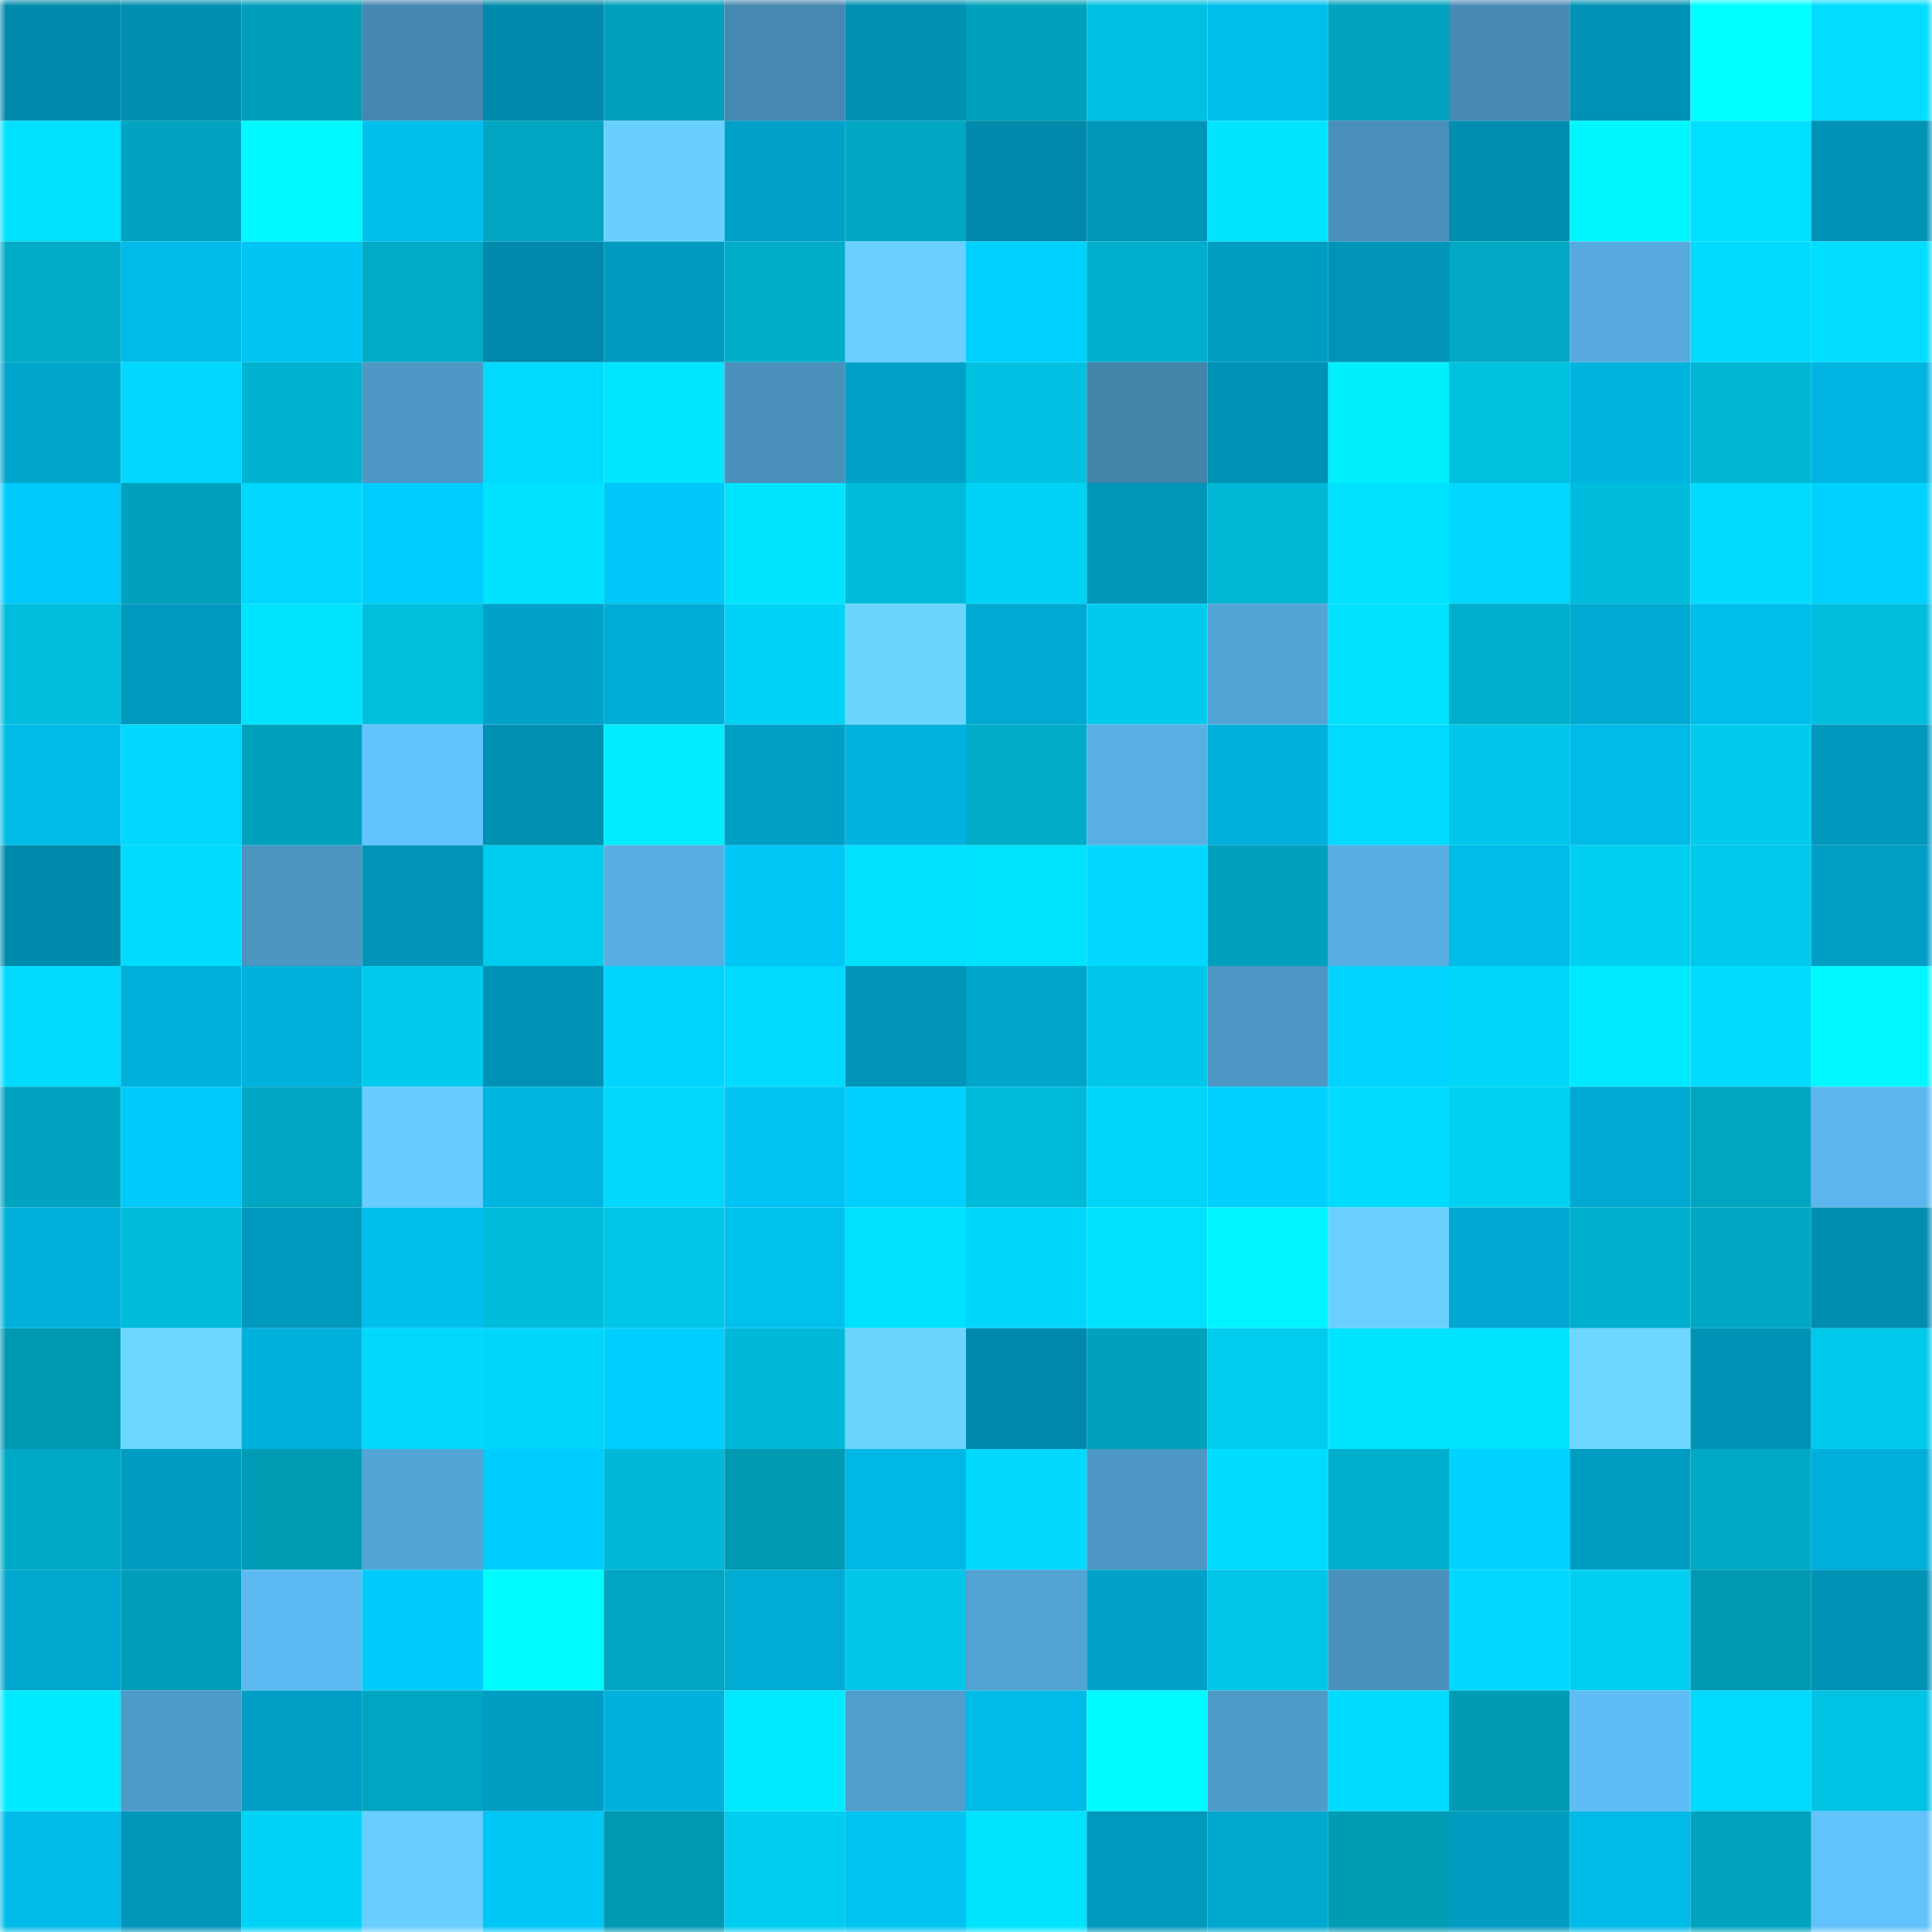 <svg viewBox="0 0 160 160" fill="none" role="img" xmlns="http://www.w3.org/2000/svg" width="240" height="240" name="ens%2Cjrod.disclosure.eth"><mask id="951592825" mask-type="alpha" maskUnits="userSpaceOnUse" x="0" y="0" width="160" height="160"><rect width="160" height="160" fill="#FFFFFF"></rect></mask><g mask="url(#951592825)"><rect x="0" y="0" width="10" height="10" fill="#0089aa"></rect><rect x="10" y="0" width="10" height="10" fill="#008eb0"></rect><rect x="20" y="0" width="10" height="10" fill="#009eb9"></rect><rect x="30" y="0" width="10" height="10" fill="#4487b0"></rect><rect x="40" y="0" width="10" height="10" fill="#0089aa"></rect><rect x="50" y="0" width="10" height="10" fill="#009fba"></rect><rect x="60" y="0" width="10" height="10" fill="#4588b1"></rect><rect x="70" y="0" width="10" height="10" fill="#0090b2"></rect><rect x="80" y="0" width="10" height="10" fill="#00a1bb"></rect><rect x="90" y="0" width="10" height="10" fill="#00c1e1"></rect><rect x="100" y="0" width="10" height="10" fill="#00beec"></rect><rect x="110" y="0" width="10" height="10" fill="#00a2bd"></rect><rect x="120" y="0" width="10" height="10" fill="#468ab4"></rect><rect x="130" y="0" width="10" height="10" fill="#0092b5"></rect><rect x="140" y="0" width="10" height="10" fill="#00fdff"></rect><rect x="150" y="0" width="10" height="10" fill="#00ddff"></rect><rect x="0" y="10" width="10" height="10" fill="#00e0ff"></rect><rect x="10" y="10" width="10" height="10" fill="#00a4c0"></rect><rect x="20" y="10" width="10" height="10" fill="#00f8ff"></rect><rect x="30" y="10" width="10" height="10" fill="#00bfed"></rect><rect x="40" y="10" width="10" height="10" fill="#00a5c1"></rect><rect x="50" y="10" width="10" height="10" fill="#69cfff"></rect><rect x="60" y="10" width="10" height="10" fill="#00a1c8"></rect><rect x="70" y="10" width="10" height="10" fill="#00a7c2"></rect><rect x="80" y="10" width="10" height="10" fill="#0089aa"></rect><rect x="90" y="10" width="10" height="10" fill="#0096ba"></rect><rect x="100" y="10" width="10" height="10" fill="#00e5ff"></rect><rect x="110" y="10" width="10" height="10" fill="#498fba"></rect><rect x="120" y="10" width="10" height="10" fill="#008eb0"></rect><rect x="130" y="10" width="10" height="10" fill="#00f6ff"></rect><rect x="140" y="10" width="10" height="10" fill="#00dfff"></rect><rect x="150" y="10" width="10" height="10" fill="#0093b6"></rect><rect x="0" y="20" width="10" height="10" fill="#00abc8"></rect><rect x="10" y="20" width="10" height="10" fill="#00bbe9"></rect><rect x="20" y="20" width="10" height="10" fill="#00c4f3"></rect><rect x="30" y="20" width="10" height="10" fill="#00abc8"></rect><rect x="40" y="20" width="10" height="10" fill="#0089aa"></rect><rect x="50" y="20" width="10" height="10" fill="#009ac0"></rect><rect x="60" y="20" width="10" height="10" fill="#00adc9"></rect><rect x="70" y="20" width="10" height="10" fill="#69d0ff"></rect><rect x="80" y="20" width="10" height="10" fill="#00d2ff"></rect><rect x="90" y="20" width="10" height="10" fill="#00aecb"></rect><rect x="100" y="20" width="10" height="10" fill="#009dc2"></rect><rect x="110" y="20" width="10" height="10" fill="#0094b8"></rect><rect x="120" y="20" width="10" height="10" fill="#00a8c4"></rect><rect x="130" y="20" width="10" height="10" fill="#57abdf"></rect><rect x="140" y="20" width="10" height="10" fill="#00dcff"></rect><rect x="150" y="20" width="10" height="10" fill="#00ddff"></rect><rect x="0" y="30" width="10" height="10" fill="#00a5cc"></rect><rect x="10" y="30" width="10" height="10" fill="#00d8ff"></rect><rect x="20" y="30" width="10" height="10" fill="#00b2d0"></rect><rect x="30" y="30" width="10" height="10" fill="#4d98c5"></rect><rect x="40" y="30" width="10" height="10" fill="#00daff"></rect><rect x="50" y="30" width="10" height="10" fill="#00e6ff"></rect><rect x="60" y="30" width="10" height="10" fill="#4990bb"></rect><rect x="70" y="30" width="10" height="10" fill="#00a1c8"></rect><rect x="80" y="30" width="10" height="10" fill="#00c1e2"></rect><rect x="90" y="30" width="10" height="10" fill="#4384ab"></rect><rect x="100" y="30" width="10" height="10" fill="#0092b5"></rect><rect x="110" y="30" width="10" height="10" fill="#00efff"></rect><rect x="120" y="30" width="10" height="10" fill="#00c0e0"></rect><rect x="130" y="30" width="10" height="10" fill="#00b4e0"></rect><rect x="140" y="30" width="10" height="10" fill="#00b6d5"></rect><rect x="150" y="30" width="10" height="10" fill="#00b5e1"></rect><rect x="0" y="40" width="10" height="10" fill="#00cbfc"></rect><rect x="10" y="40" width="10" height="10" fill="#00a1bc"></rect><rect x="20" y="40" width="10" height="10" fill="#00d7ff"></rect><rect x="30" y="40" width="10" height="10" fill="#00cdff"></rect><rect x="40" y="40" width="10" height="10" fill="#00e2ff"></rect><rect x="50" y="40" width="10" height="10" fill="#00c8f9"></rect><rect x="60" y="40" width="10" height="10" fill="#00e4ff"></rect><rect x="70" y="40" width="10" height="10" fill="#00bad9"></rect><rect x="80" y="40" width="10" height="10" fill="#00d3f6"></rect><rect x="90" y="40" width="10" height="10" fill="#0096ba"></rect><rect x="100" y="40" width="10" height="10" fill="#00b8d6"></rect><rect x="110" y="40" width="10" height="10" fill="#00e2ff"></rect><rect x="120" y="40" width="10" height="10" fill="#00d8ff"></rect><rect x="130" y="40" width="10" height="10" fill="#00bcdc"></rect><rect x="140" y="40" width="10" height="10" fill="#00dcff"></rect><rect x="150" y="40" width="10" height="10" fill="#00d2ff"></rect><rect x="0" y="50" width="10" height="10" fill="#00bddd"></rect><rect x="10" y="50" width="10" height="10" fill="#0099be"></rect><rect x="20" y="50" width="10" height="10" fill="#00e3ff"></rect><rect x="30" y="50" width="10" height="10" fill="#00bfde"></rect><rect x="40" y="50" width="10" height="10" fill="#00a2c9"></rect><rect x="50" y="50" width="10" height="10" fill="#00acd5"></rect><rect x="60" y="50" width="10" height="10" fill="#00d3f6"></rect><rect x="70" y="50" width="10" height="10" fill="#6cd5ff"></rect><rect x="80" y="50" width="10" height="10" fill="#00a9d2"></rect><rect x="90" y="50" width="10" height="10" fill="#00cbec"></rect><rect x="100" y="50" width="10" height="10" fill="#53a5d6"></rect><rect x="110" y="50" width="10" height="10" fill="#00e2ff"></rect><rect x="120" y="50" width="10" height="10" fill="#00adca"></rect><rect x="130" y="50" width="10" height="10" fill="#00a9d1"></rect><rect x="140" y="50" width="10" height="10" fill="#00bdea"></rect><rect x="150" y="50" width="10" height="10" fill="#00bddd"></rect><rect x="0" y="60" width="10" height="10" fill="#00bbe8"></rect><rect x="10" y="60" width="10" height="10" fill="#00d8ff"></rect><rect x="20" y="60" width="10" height="10" fill="#00a1bc"></rect><rect x="30" y="60" width="10" height="10" fill="#63c3fe"></rect><rect x="40" y="60" width="10" height="10" fill="#0090b2"></rect><rect x="50" y="60" width="10" height="10" fill="#00ecff"></rect><rect x="60" y="60" width="10" height="10" fill="#009fc6"></rect><rect x="70" y="60" width="10" height="10" fill="#00b2dd"></rect><rect x="80" y="60" width="10" height="10" fill="#00acc8"></rect><rect x="90" y="60" width="10" height="10" fill="#59b0e4"></rect><rect x="100" y="60" width="10" height="10" fill="#00b0da"></rect><rect x="110" y="60" width="10" height="10" fill="#00dbff"></rect><rect x="120" y="60" width="10" height="10" fill="#00c7e9"></rect><rect x="130" y="60" width="10" height="10" fill="#00bae7"></rect><rect x="140" y="60" width="10" height="10" fill="#00cbed"></rect><rect x="150" y="60" width="10" height="10" fill="#0098bd"></rect><rect x="0" y="70" width="10" height="10" fill="#008bad"></rect><rect x="10" y="70" width="10" height="10" fill="#00dbff"></rect><rect x="20" y="70" width="10" height="10" fill="#4b95c1"></rect><rect x="30" y="70" width="10" height="10" fill="#0094b8"></rect><rect x="40" y="70" width="10" height="10" fill="#00ccee"></rect><rect x="50" y="70" width="10" height="10" fill="#58aee2"></rect><rect x="60" y="70" width="10" height="10" fill="#00c7f6"></rect><rect x="70" y="70" width="10" height="10" fill="#00e0ff"></rect><rect x="80" y="70" width="10" height="10" fill="#00e3ff"></rect><rect x="90" y="70" width="10" height="10" fill="#00d8ff"></rect><rect x="100" y="70" width="10" height="10" fill="#00a1bc"></rect><rect x="110" y="70" width="10" height="10" fill="#58ade1"></rect><rect x="120" y="70" width="10" height="10" fill="#00bce9"></rect><rect x="130" y="70" width="10" height="10" fill="#00cff2"></rect><rect x="140" y="70" width="10" height="10" fill="#00c9eb"></rect><rect x="150" y="70" width="10" height="10" fill="#009ec4"></rect><rect x="0" y="80" width="10" height="10" fill="#00daff"></rect><rect x="10" y="80" width="10" height="10" fill="#00b0da"></rect><rect x="20" y="80" width="10" height="10" fill="#00b1dc"></rect><rect x="30" y="80" width="10" height="10" fill="#00cbed"></rect><rect x="40" y="80" width="10" height="10" fill="#0093b7"></rect><rect x="50" y="80" width="10" height="10" fill="#00d4ff"></rect><rect x="60" y="80" width="10" height="10" fill="#00dbff"></rect><rect x="70" y="80" width="10" height="10" fill="#0095b9"></rect><rect x="80" y="80" width="10" height="10" fill="#00a5cc"></rect><rect x="90" y="80" width="10" height="10" fill="#00c7e9"></rect><rect x="100" y="80" width="10" height="10" fill="#4c97c4"></rect><rect x="110" y="80" width="10" height="10" fill="#00d3ff"></rect><rect x="120" y="80" width="10" height="10" fill="#00d6f9"></rect><rect x="130" y="80" width="10" height="10" fill="#00e9ff"></rect><rect x="140" y="80" width="10" height="10" fill="#00dcff"></rect><rect x="150" y="80" width="10" height="10" fill="#00f7ff"></rect><rect x="0" y="90" width="10" height="10" fill="#00a4c0"></rect><rect x="10" y="90" width="10" height="10" fill="#00cafa"></rect><rect x="20" y="90" width="10" height="10" fill="#00a6c2"></rect><rect x="30" y="90" width="10" height="10" fill="#67ccff"></rect><rect x="40" y="90" width="10" height="10" fill="#00b6e1"></rect><rect x="50" y="90" width="10" height="10" fill="#00d9fd"></rect><rect x="60" y="90" width="10" height="10" fill="#00c4f3"></rect><rect x="70" y="90" width="10" height="10" fill="#00cfff"></rect><rect x="80" y="90" width="10" height="10" fill="#00bad9"></rect><rect x="90" y="90" width="10" height="10" fill="#00d4f8"></rect><rect x="100" y="90" width="10" height="10" fill="#00d1ff"></rect><rect x="110" y="90" width="10" height="10" fill="#00dbff"></rect><rect x="120" y="90" width="10" height="10" fill="#00d1f3"></rect><rect x="130" y="90" width="10" height="10" fill="#00a9d1"></rect><rect x="140" y="90" width="10" height="10" fill="#00a5c0"></rect><rect x="150" y="90" width="10" height="10" fill="#5db7ee"></rect><rect x="0" y="100" width="10" height="10" fill="#00b0db"></rect><rect x="10" y="100" width="10" height="10" fill="#00bbda"></rect><rect x="20" y="100" width="10" height="10" fill="#0099be"></rect><rect x="30" y="100" width="10" height="10" fill="#00bfed"></rect><rect x="40" y="100" width="10" height="10" fill="#00bcdc"></rect><rect x="50" y="100" width="10" height="10" fill="#00c6e7"></rect><rect x="60" y="100" width="10" height="10" fill="#00c0ee"></rect><rect x="70" y="100" width="10" height="10" fill="#00e0ff"></rect><rect x="80" y="100" width="10" height="10" fill="#00d6fa"></rect><rect x="90" y="100" width="10" height="10" fill="#00e1ff"></rect><rect x="100" y="100" width="10" height="10" fill="#00f4ff"></rect><rect x="110" y="100" width="10" height="10" fill="#6ad1ff"></rect><rect x="120" y="100" width="10" height="10" fill="#00a8d1"></rect><rect x="130" y="100" width="10" height="10" fill="#00afcd"></rect><rect x="140" y="100" width="10" height="10" fill="#00a7c2"></rect><rect x="150" y="100" width="10" height="10" fill="#008daf"></rect><rect x="0" y="110" width="10" height="10" fill="#0099b3"></rect><rect x="10" y="110" width="10" height="10" fill="#6cd6ff"></rect><rect x="20" y="110" width="10" height="10" fill="#00b1db"></rect><rect x="30" y="110" width="10" height="10" fill="#00d8fc"></rect><rect x="40" y="110" width="10" height="10" fill="#00d6fa"></rect><rect x="50" y="110" width="10" height="10" fill="#00ceff"></rect><rect x="60" y="110" width="10" height="10" fill="#00b9d8"></rect><rect x="70" y="110" width="10" height="10" fill="#6cd5ff"></rect><rect x="80" y="110" width="10" height="10" fill="#0089aa"></rect><rect x="90" y="110" width="10" height="10" fill="#00a1bc"></rect><rect x="100" y="110" width="10" height="10" fill="#00ccee"></rect><rect x="110" y="110" width="10" height="10" fill="#00e4ff"></rect><rect x="120" y="110" width="10" height="10" fill="#00e3ff"></rect><rect x="130" y="110" width="10" height="10" fill="#6dd7ff"></rect><rect x="140" y="110" width="10" height="10" fill="#0093b6"></rect><rect x="150" y="110" width="10" height="10" fill="#00caeb"></rect><rect x="0" y="120" width="10" height="10" fill="#00a9c5"></rect><rect x="10" y="120" width="10" height="10" fill="#009cc1"></rect><rect x="20" y="120" width="10" height="10" fill="#009cb6"></rect><rect x="30" y="120" width="10" height="10" fill="#54a5d7"></rect><rect x="40" y="120" width="10" height="10" fill="#00ccfd"></rect><rect x="50" y="120" width="10" height="10" fill="#00b9d8"></rect><rect x="60" y="120" width="10" height="10" fill="#009ab3"></rect><rect x="70" y="120" width="10" height="10" fill="#00b8e4"></rect><rect x="80" y="120" width="10" height="10" fill="#00d9fd"></rect><rect x="90" y="120" width="10" height="10" fill="#4c97c4"></rect><rect x="100" y="120" width="10" height="10" fill="#00dcff"></rect><rect x="110" y="120" width="10" height="10" fill="#00afcc"></rect><rect x="120" y="120" width="10" height="10" fill="#00d2ff"></rect><rect x="130" y="120" width="10" height="10" fill="#009dc3"></rect><rect x="140" y="120" width="10" height="10" fill="#00aac7"></rect><rect x="150" y="120" width="10" height="10" fill="#00afd9"></rect><rect x="0" y="130" width="10" height="10" fill="#00a7cf"></rect><rect x="10" y="130" width="10" height="10" fill="#009eb8"></rect><rect x="20" y="130" width="10" height="10" fill="#5ebaf2"></rect><rect x="30" y="130" width="10" height="10" fill="#00cbfb"></rect><rect x="40" y="130" width="10" height="10" fill="#00fbff"></rect><rect x="50" y="130" width="10" height="10" fill="#00a6c1"></rect><rect x="60" y="130" width="10" height="10" fill="#00abd4"></rect><rect x="70" y="130" width="10" height="10" fill="#00c7e8"></rect><rect x="80" y="130" width="10" height="10" fill="#52a3d4"></rect><rect x="90" y="130" width="10" height="10" fill="#00a2c9"></rect><rect x="100" y="130" width="10" height="10" fill="#00c6e7"></rect><rect x="110" y="130" width="10" height="10" fill="#4a92be"></rect><rect x="120" y="130" width="10" height="10" fill="#00d8ff"></rect><rect x="130" y="130" width="10" height="10" fill="#00cff2"></rect><rect x="140" y="130" width="10" height="10" fill="#0099b3"></rect><rect x="150" y="130" width="10" height="10" fill="#0093b6"></rect><rect x="0" y="140" width="10" height="10" fill="#00ebff"></rect><rect x="10" y="140" width="10" height="10" fill="#4e9ac8"></rect><rect x="20" y="140" width="10" height="10" fill="#009ec5"></rect><rect x="30" y="140" width="10" height="10" fill="#00a5c1"></rect><rect x="40" y="140" width="10" height="10" fill="#009dc2"></rect><rect x="50" y="140" width="10" height="10" fill="#00b1dc"></rect><rect x="60" y="140" width="10" height="10" fill="#00eaff"></rect><rect x="70" y="140" width="10" height="10" fill="#509ece"></rect><rect x="80" y="140" width="10" height="10" fill="#00bae7"></rect><rect x="90" y="140" width="10" height="10" fill="#00fbff"></rect><rect x="100" y="140" width="10" height="10" fill="#4e9bc9"></rect><rect x="110" y="140" width="10" height="10" fill="#00dcff"></rect><rect x="120" y="140" width="10" height="10" fill="#009ab3"></rect><rect x="130" y="140" width="10" height="10" fill="#5fbcf4"></rect><rect x="140" y="140" width="10" height="10" fill="#00daff"></rect><rect x="150" y="140" width="10" height="10" fill="#00c3e4"></rect><rect x="0" y="150" width="10" height="10" fill="#00bbe9"></rect><rect x="10" y="150" width="10" height="10" fill="#0096ba"></rect><rect x="20" y="150" width="10" height="10" fill="#00d3f6"></rect><rect x="30" y="150" width="10" height="10" fill="#68ceff"></rect><rect x="40" y="150" width="10" height="10" fill="#00c7f6"></rect><rect x="50" y="150" width="10" height="10" fill="#0099b3"></rect><rect x="60" y="150" width="10" height="10" fill="#00cdf0"></rect><rect x="70" y="150" width="10" height="10" fill="#00c3f2"></rect><rect x="80" y="150" width="10" height="10" fill="#00e3ff"></rect><rect x="90" y="150" width="10" height="10" fill="#0099be"></rect><rect x="100" y="150" width="10" height="10" fill="#00a7cf"></rect><rect x="110" y="150" width="10" height="10" fill="#009bb5"></rect><rect x="120" y="150" width="10" height="10" fill="#009cc1"></rect><rect x="130" y="150" width="10" height="10" fill="#00bae7"></rect><rect x="140" y="150" width="10" height="10" fill="#00a3be"></rect><rect x="150" y="150" width="10" height="10" fill="#62c2fc"></rect></g></svg>
